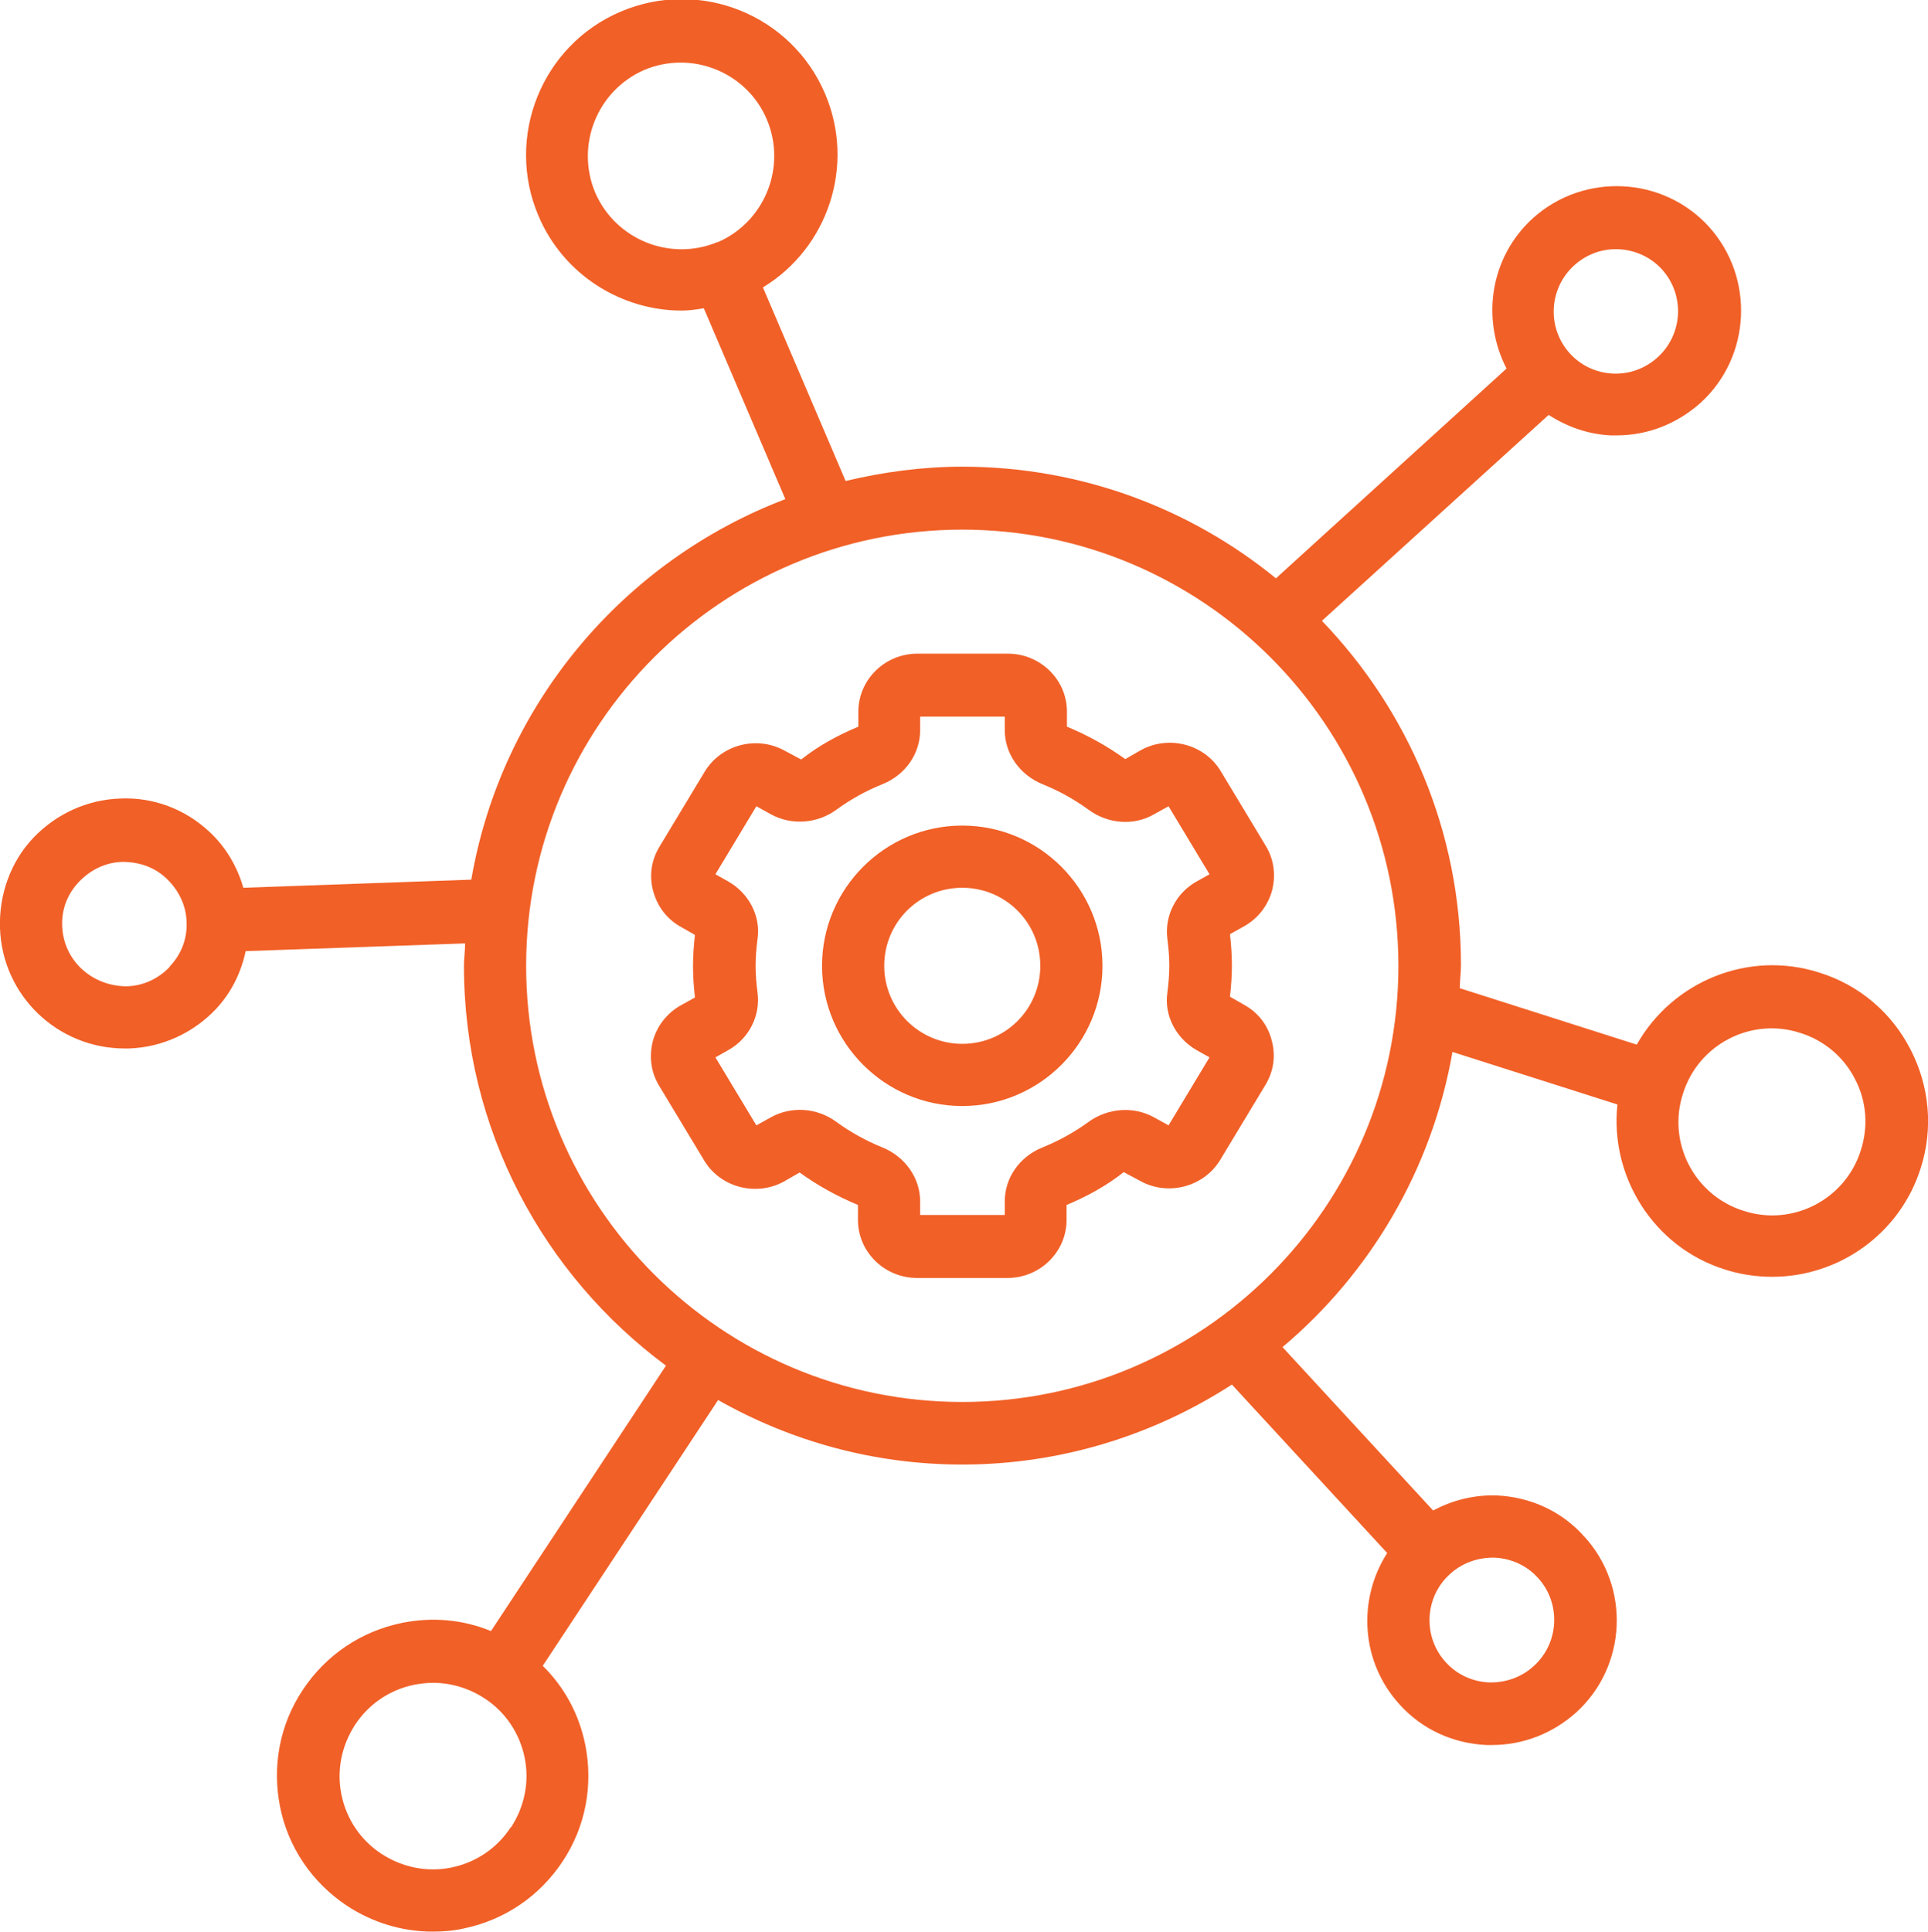 <?xml version="1.0" encoding="UTF-8"?>
<svg id="Layer_2" xmlns="http://www.w3.org/2000/svg" viewBox="0 0 49.91 50">
  <defs>
    <style>
      .cls-1 {
        fill: #f16027;
      }
    </style>
  </defs>
  <g id="Layer_1-2" data-name="Layer_1">
    <g>
      <path class="cls-1" d="M40.99,39.75c-.58-.64-1.38-1-2.24-1.04-.58-.02-1.15.12-1.65.39l-3.9-4.23c2.27-1.91,3.87-4.6,4.4-7.64l4.27,1.36c-.2,1.86.93,3.69,2.78,4.27.4.13.82.19,1.23.19,1.71,0,3.3-1.1,3.84-2.81.33-1.02.23-2.12-.26-3.07-.49-.96-1.33-1.67-2.35-1.99-1.85-.6-3.82.23-4.74,1.86l-4.58-1.46c0-.2.03-.4.03-.6,0-3.46-1.37-6.59-3.6-8.91l5.87-5.33c.48.31,1.02.5,1.6.53h.16c.81,0,1.56-.3,2.17-.84,1.31-1.19,1.41-3.24.22-4.56-1.19-1.31-3.24-1.41-4.56-.22-1.11,1.01-1.34,2.61-.68,3.89l-5.97,5.43c-2.22-1.81-5.05-2.89-8.12-2.89-1.04,0-2.05.14-3.02.37l-2.14-5.01c1.68-1.02,2.4-3.15,1.61-5.01-.87-2.05-3.24-3-5.29-2.13-2.05.87-3,3.25-2.13,5.29.65,1.53,2.15,2.45,3.71,2.45.19,0,.38-.03.57-.06l2.11,4.94c-4.2,1.6-7.35,5.32-8.13,9.85l-5.9.21c-.16-.55-.45-1.05-.88-1.45-.63-.59-1.46-.9-2.31-.86-.86.03-1.66.4-2.25,1.02S-.03,23.17,0,24.03c.06,1.74,1.49,3.11,3.23,3.11h.11c.86-.03,1.66-.4,2.25-1.02.4-.43.65-.94.77-1.5l5.68-.2c0,.19-.03.39-.03.58,0,4.24,2.06,8,5.23,10.35l-4.53,6.87c-.73-.3-1.52-.37-2.31-.21-1.06.22-1.96.83-2.56,1.73s-.8,1.98-.59,3.03.83,1.96,1.73,2.56c.67.44,1.44.67,2.21.67.27,0,.55-.02.81-.08,1.06-.22,1.96-.83,2.56-1.73s.8-1.98.59-3.03c-.16-.79-.54-1.49-1.1-2.04l4.54-6.88c1.87,1.06,4.02,1.67,6.32,1.67,2.57,0,4.97-.77,6.98-2.07l4.02,4.36c-.77,1.2-.69,2.82.33,3.93h0c.58.64,1.38,1,2.24,1.04h.14c.81,0,1.58-.3,2.19-.85,1.31-1.2,1.4-3.25.19-4.56h-.02ZM43.57,28.3c.4-1.27,1.77-1.98,3.04-1.56.61.19,1.12.62,1.41,1.19.3.57.35,1.23.15,1.85-.4,1.27-1.77,1.98-3.04,1.56-1.27-.4-1.98-1.77-1.56-3.04ZM40.75,6.87c.31-.28.69-.42,1.08-.42.44,0,.88.18,1.19.52.6.66.55,1.68-.11,2.28-.32.29-.73.44-1.16.42-.43-.02-.83-.21-1.11-.52-.6-.66-.55-1.68.11-2.28ZM18.59,6.26c-1.23.52-2.65-.05-3.18-1.27-.52-1.23.05-2.65,1.27-3.18.31-.13.63-.19.94-.19.94,0,1.84.55,2.23,1.47.52,1.23-.05,2.65-1.27,3.18h0ZM4.4,25.02c-.29.31-.69.5-1.12.51-.9,0-1.64-.67-1.67-1.56-.02-.43.14-.84.44-1.15.3-.31.69-.5,1.12-.51.44,0,.84.14,1.15.44s.5.69.51,1.12c.02.43-.14.84-.44,1.15h0ZM13.22,47.3c-.35.54-.9.91-1.53,1.04-.63.13-1.27,0-1.81-.35s-.91-.9-1.04-1.53,0-1.27.35-1.81.9-.91,1.53-1.04c.16-.03.33-.05.49-.05.47,0,.93.14,1.33.4.54.35.91.9,1.04,1.53s0,1.27-.35,1.81h0ZM24.91,36.29c-6.23,0-11.29-5.06-11.29-11.29s5.06-11.29,11.29-11.29,11.29,5.06,11.29,11.29-5.06,11.29-11.29,11.29ZM39.71,43.12c-.31.29-.73.44-1.16.43-.43-.02-.83-.2-1.12-.52-.6-.65-.56-1.68.1-2.28.31-.29.73-.44,1.16-.43.43.02.83.2,1.12.52.6.65.56,1.68-.1,2.28Z"/>
      <path class="cls-1" d="M32.19,26l-.35-.2c.03-.27.05-.54.05-.81s-.02-.54-.05-.81l.36-.2c.36-.2.62-.53.73-.93.1-.4.05-.8-.16-1.15l-1.17-1.94c-.42-.7-1.35-.94-2.07-.54l-.4.23c-.47-.34-.98-.62-1.51-.84v-.39c0-.83-.69-1.5-1.53-1.5h-2.34c-.85,0-1.53.68-1.53,1.5v.39c-.53.22-1.04.5-1.48.85l-.43-.23c-.73-.4-1.65-.15-2.07.55l-1.17,1.94c-.21.35-.27.75-.16,1.15s.36.73.73.93l.35.2c-.03.27-.05.54-.05.81s.02.54.05.81l-.36.2c-.36.2-.62.53-.73.93-.1.4-.05.8.16,1.15l1.17,1.94c.42.7,1.35.94,2.07.54l.4-.23c.47.34.98.62,1.51.84v.39c0,.83.69,1.5,1.53,1.5h2.34c.85,0,1.53-.68,1.53-1.5v-.39c.53-.22,1.04-.5,1.48-.85l.43.23c.72.4,1.65.15,2.07-.55l1.17-1.94c.21-.35.27-.75.16-1.15-.1-.4-.36-.73-.73-.93ZM30.27,25c0,.23-.02.45-.05.69-.09.6.23,1.2.77,1.5l.32.18-1.06,1.76-.38-.21c-.53-.29-1.19-.24-1.69.12-.37.27-.77.49-1.19.66-.6.24-.98.79-.98,1.4v.35h-2.19v-.35c0-.61-.39-1.16-.98-1.4-.42-.17-.82-.39-1.19-.66-.5-.37-1.17-.41-1.69-.12l-.38.21-1.06-1.76.32-.18c.55-.3.85-.9.77-1.5-.03-.23-.05-.46-.05-.69s.02-.45.05-.69c.09-.6-.23-1.2-.77-1.5l-.32-.18,1.06-1.76.38.21c.53.29,1.2.24,1.69-.12.37-.27.77-.49,1.19-.66.6-.24.98-.79.98-1.4v-.35h2.19v.35c0,.61.39,1.16.98,1.4.42.17.82.39,1.19.66.5.37,1.17.42,1.69.12l.38-.21,1.06,1.76-.32.18c-.55.3-.85.9-.77,1.5.03.23.05.46.05.69Z"/>
      <path class="cls-1" d="M24.91,21.37c-2,0-3.63,1.63-3.63,3.63s1.63,3.63,3.63,3.63,3.63-1.63,3.63-3.63-1.63-3.63-3.63-3.63ZM24.91,27.02c-1.11,0-2.02-.9-2.02-2.02s.9-2.02,2.02-2.02,2.02.9,2.02,2.02-.9,2.02-2.02,2.02Z"/>
    </g>
  </g>
</svg>
